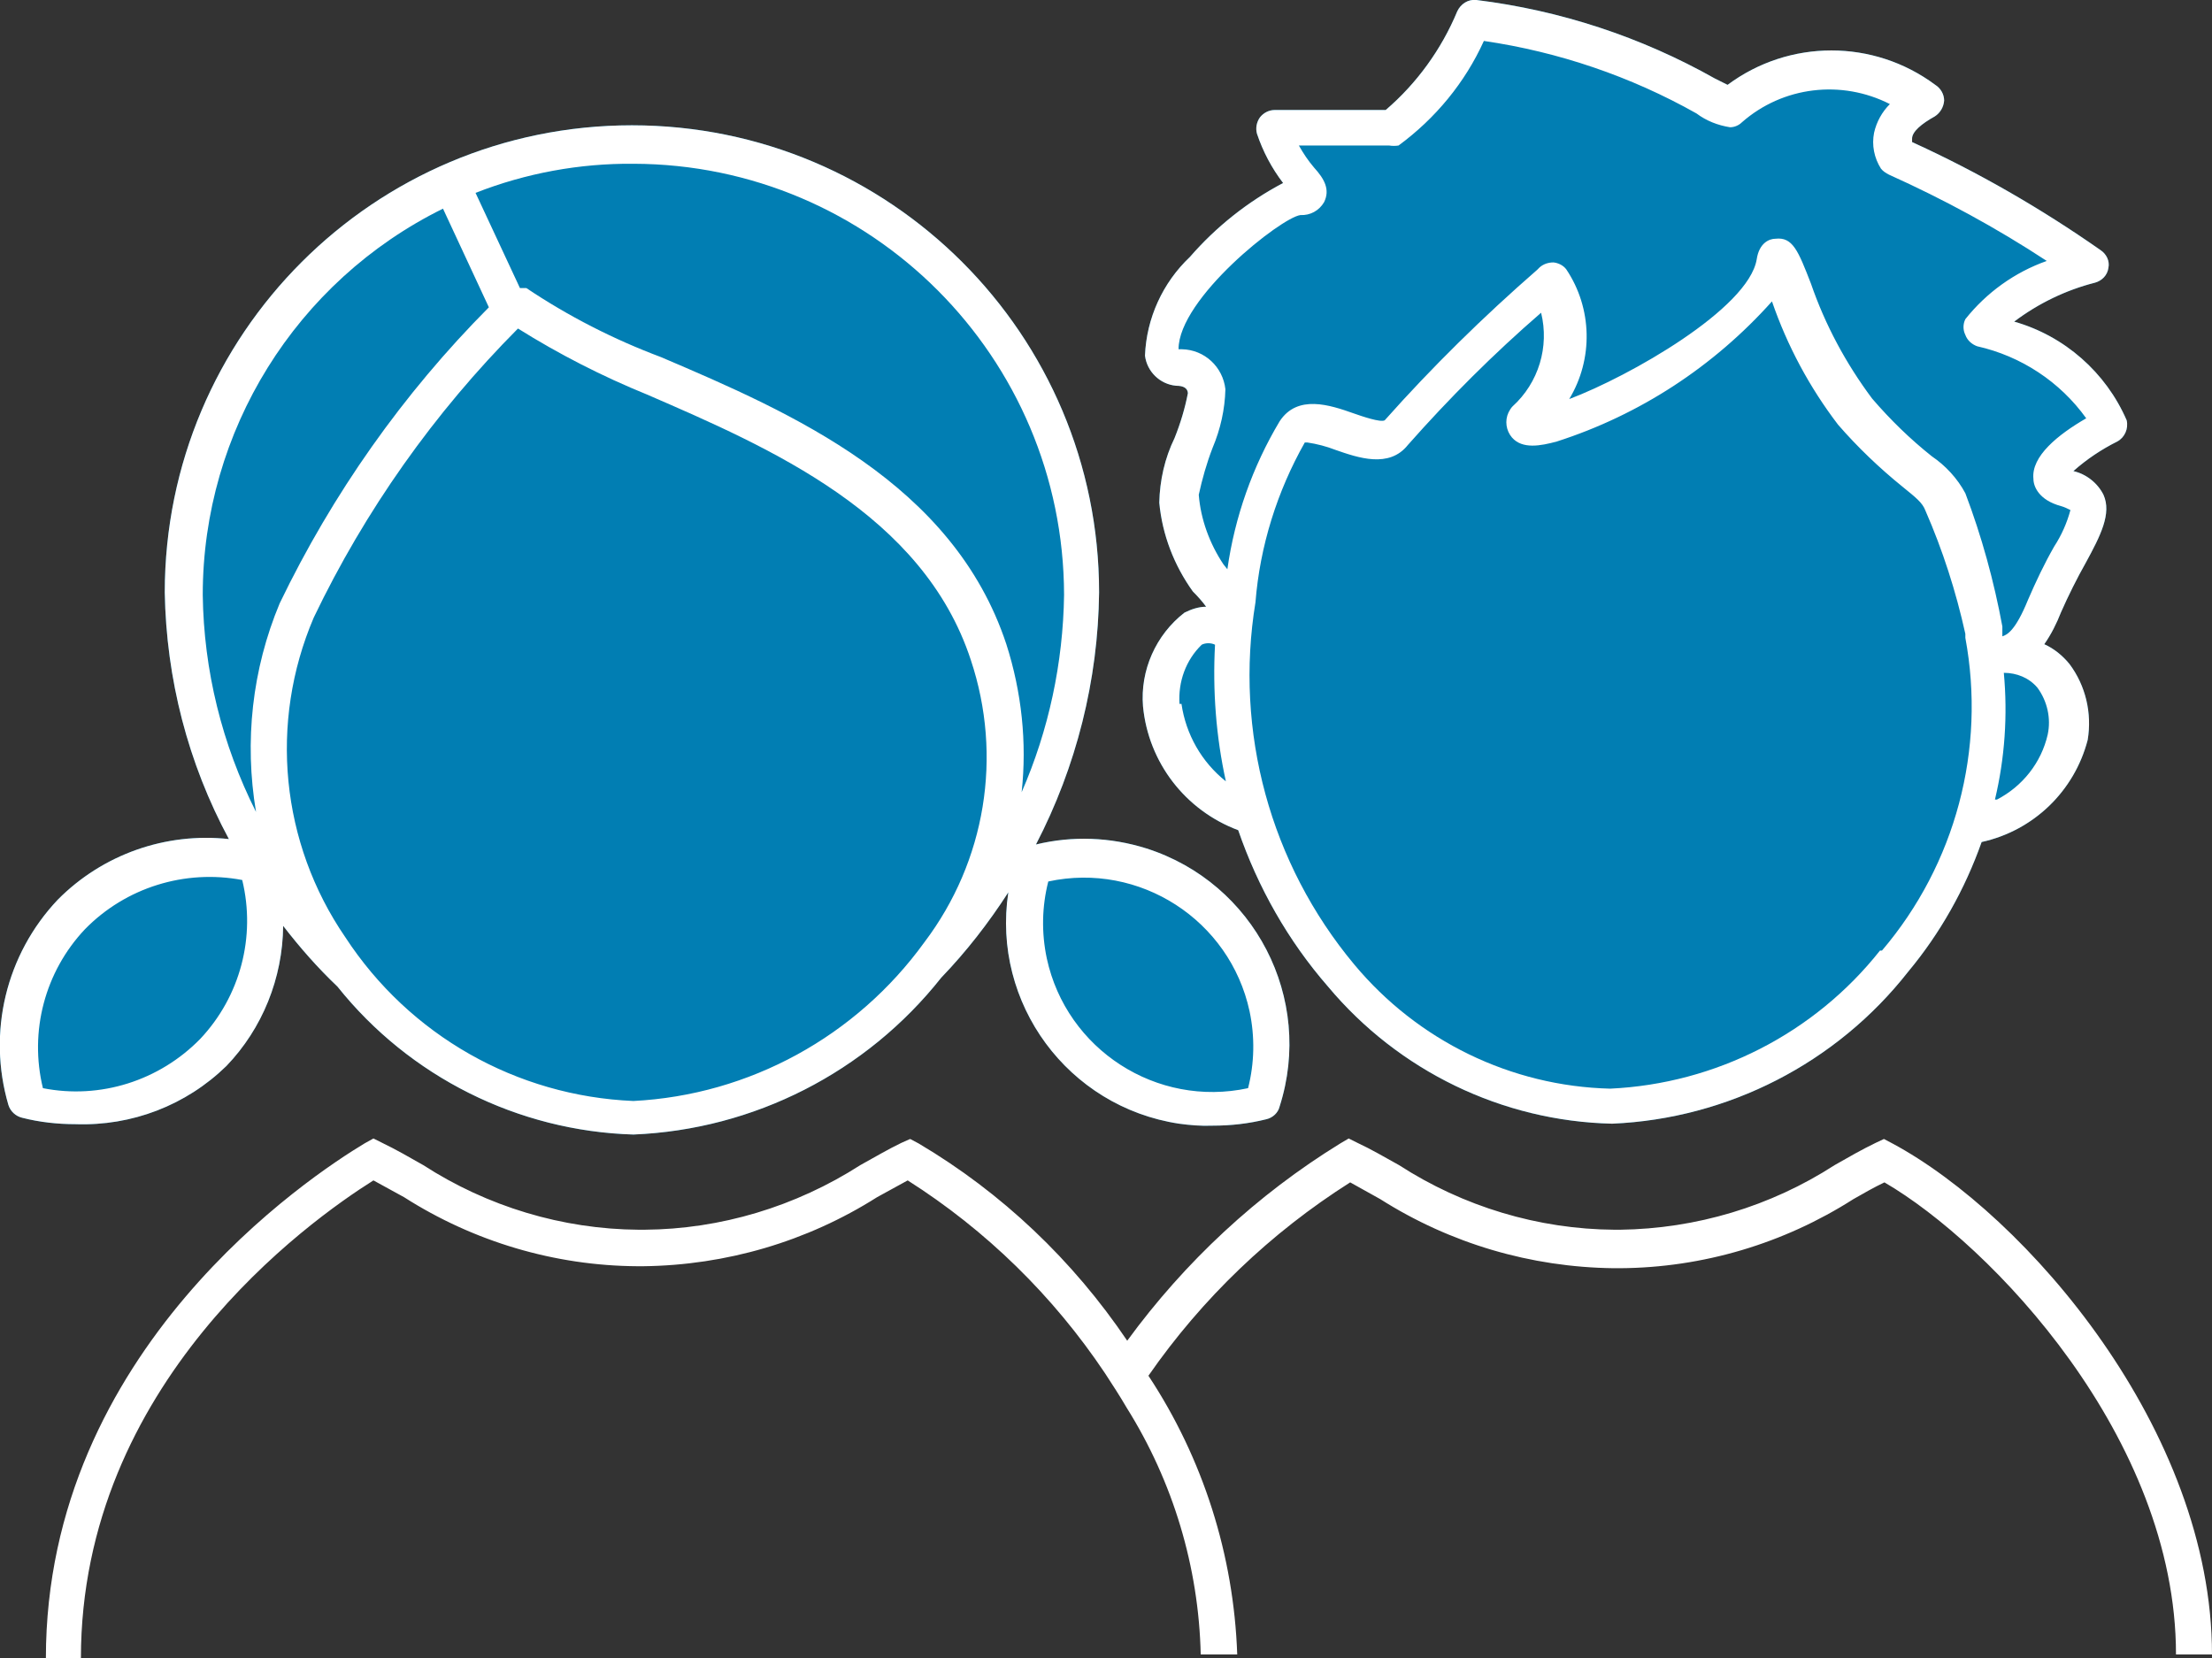<?xml version="1.0" encoding="UTF-8"?>
<svg id="Ebene_1" data-name="Ebene 1" xmlns="http://www.w3.org/2000/svg" viewBox="0 0 44.84 33.62">
  <rect x="0" y="0" width="44.84" height="33.62" fill="#333333" stroke="none"/>
  <defs>
    <style>
      .cls-1 {
        fill: #017eb3;
      }

      .cls-2 {
        fill: #fff;
      }
    </style>
  </defs>
  <g id="Kinder_Kopie" data-name="Kinder Kopie">
    <path class="cls-1" d="M4.59,21.61c.73-.76,1.14-1.78,1.15-2.84.34.44.7.85,1.1,1.23h0c1.46,1.83,3.66,2.93,6,3,2.44-.1,4.72-1.26,6.24-3.18h0c.51-.53.96-1.11,1.36-1.73-.34,2.25,1.21,4.35,3.46,4.69.22.03.45.05.68.04.37,0,.73-.04,1.09-.13.13-.03.24-.13.27-.26.7-2.19-.51-4.53-2.7-5.23-.73-.23-1.5-.26-2.24-.08.82-1.58,1.26-3.33,1.28-5.11,0-5.23-4.24-9.47-9.47-9.47-5.23,0-9.47,4.24-9.47,9.47h0c.03,1.75.47,3.46,1.3,5-1.28-.14-2.56.31-3.47,1.23-1.05,1.11-1.43,2.69-1,4.16.04.13.15.23.28.26.35.09.72.13,1.08.13,1.14.04,2.24-.38,3.06-1.18Z"/>
    <path class="cls-1" d="M23.84,7.82q.23,0,.24.15c-.06.31-.15.61-.27.91-.2.41-.3.86-.31,1.31.06.65.3,1.27.68,1.8.1.1.19.2.27.31h0c-.15,0-.3.05-.44.12-.58.45-.9,1.17-.84,1.9.11,1.14.86,2.11,1.93,2.51h0c.4,1.16,1.01,2.24,1.82,3.17,1.43,1.71,3.53,2.73,5.76,2.78,2.35-.1,4.55-1.23,6-3.08.65-.78,1.15-1.67,1.49-2.63,1.05-.23,1.88-1.03,2.15-2.07.09-.54-.04-1.1-.37-1.54-.14-.17-.31-.31-.51-.4.14-.2.25-.42.34-.65.15-.34.32-.68.5-1,.3-.55.53-1,.36-1.38-.12-.24-.35-.42-.61-.48.27-.24.57-.44.89-.6.15-.08.23-.26.19-.43-.42-.97-1.26-1.71-2.28-2,.49-.37,1.05-.64,1.64-.79.14-.04.25-.15.27-.3.03-.14-.04-.28-.16-.36-1.2-.84-2.48-1.58-3.82-2.19,0-.02,0-.05,0-.07,0-.14.19-.3.46-.45.11-.07.18-.19.19-.32,0-.13-.07-.25-.18-.32-1.25-.93-2.96-.93-4.21,0l-.26-.13C33.27.75,31.63.21,29.93,0c-.17-.02-.32.08-.39.23-.32.77-.82,1.46-1.45,2h-2.25c-.12,0-.23.06-.3.15-.07.1-.09.22-.06.33.12.36.3.7.53,1-.72.38-1.36.89-1.89,1.5-.55.52-.88,1.24-.91,2,.04.32.3.58.63.61Z"/>
  </g>
  <g id="Kinder">
    <path class="cls-2" d="M4.59,21.61c.73-.76,1.14-1.78,1.15-2.84.34.44.7.85,1.1,1.23h0c1.46,1.83,3.66,2.93,6,3,2.44-.1,4.72-1.26,6.24-3.18h0c.51-.53.96-1.11,1.36-1.73-.34,2.25,1.21,4.35,3.46,4.69.22.03.45.05.68.04.37,0,.73-.04,1.09-.13.13-.03.24-.13.27-.26.7-2.19-.51-4.53-2.7-5.23-.73-.23-1.5-.26-2.24-.08.82-1.58,1.26-3.33,1.28-5.11,0-5.23-4.24-9.47-9.47-9.47-5.23,0-9.47,4.24-9.47,9.47h0c.03,1.75.47,3.46,1.3,5-1.28-.14-2.56.31-3.47,1.23-1.05,1.11-1.43,2.69-1,4.16.04.13.15.23.28.26.35.09.72.13,1.08.13,1.14.04,2.24-.38,3.06-1.18ZM21.25,17.87c1.85-.4,3.68.78,4.08,2.63.11.52.1,1.05-.03,1.56-1.85.4-3.68-.78-4.08-2.63-.11-.52-.1-1.05.03-1.56ZM18.74,19.1c-1.38,1.91-3.55,3.1-5.9,3.22-2.37-.1-4.54-1.33-5.84-3.32-1.31-1.91-1.55-4.35-.64-6.48,1.04-2.17,2.44-4.15,4.14-5.86.83.52,1.71.97,2.62,1.34,2.49,1.08,5.59,2.42,6.56,5.38.65,1.95.3,4.08-.94,5.72ZM12.84,3.32c4.82.01,8.72,3.92,8.73,8.74-.02,1.38-.31,2.74-.86,4,.11-1.01,0-2.03-.31-3-1.08-3.27-4.35-4.69-7-5.82-.96-.36-1.88-.83-2.73-1.4-.04,0-.09,0-.13,0l-.9-1.93c1.02-.4,2.11-.6,3.2-.59ZM4.11,12.06c0-3.32,1.89-6.36,4.87-7.83l.93,2c-1.74,1.75-3.17,3.78-4.24,6-.56,1.34-.72,2.8-.48,4.23-.69-1.37-1.06-2.87-1.08-4.4ZM1.72,18.84c.83-.85,2.03-1.22,3.19-1,.28,1.15-.04,2.36-.85,3.22-.83.85-2.03,1.23-3.19,1-.28-1.15.04-2.36.85-3.22Z"/>
    <path class="cls-2" d="M38.36,23.18l-.17-.09-.17.08c-.27.13-.55.29-.83.45-1.3.84-2.81,1.29-4.35,1.31h-.11c-1.55-.01-3.07-.47-4.37-1.31-.29-.16-.56-.32-.84-.45l-.18-.09-.17.1c-1.69,1.04-3.15,2.4-4.32,4-1.1-1.63-2.54-3-4.23-4l-.17-.09-.18.08c-.27.13-.54.29-.83.45-1.31.84-2.83,1.3-4.38,1.31h-.11c-1.55-.01-3.07-.47-4.37-1.31-.28-.16-.56-.32-.83-.45l-.18-.09-.18.1c-1.08.65-6.46,4.18-6.46,10.44h.71c0-5.57,4.61-8.86,5.93-9.69l.62.34c1.41.9,3.05,1.39,4.73,1.4h.12c1.68-.02,3.32-.5,4.74-1.4l.62-.34c1.59,1.01,2.95,2.34,4,3.91.15.23.3.46.44.7.94,1.5,1.46,3.23,1.5,5h.74c-.07-2.01-.69-3.97-1.8-5.65,1.09-1.57,2.48-2.9,4.09-3.92l.61.34c1.42.9,3.05,1.38,4.73,1.4h.13c1.68-.01,3.32-.5,4.73-1.4.21-.12.42-.24.63-.34,2.15,1.25,5.91,5.17,5.91,9.57h.73c0-4.54-3.76-8.9-6.48-10.36Z"/>
    <path class="cls-2" d="M23.84,7.82q.23,0,.24.15c-.06.31-.15.61-.27.91-.2.41-.3.86-.31,1.31.06.65.3,1.27.68,1.8.1.1.19.2.27.31h0c-.15,0-.3.05-.44.12-.58.45-.9,1.17-.84,1.9.11,1.14.86,2.11,1.93,2.51h0c.4,1.16,1.01,2.24,1.82,3.17,1.43,1.71,3.53,2.73,5.76,2.78,2.35-.1,4.55-1.23,6-3.08.65-.78,1.15-1.67,1.49-2.63,1.05-.23,1.88-1.03,2.15-2.07.09-.54-.04-1.1-.37-1.54-.14-.17-.31-.31-.51-.4.14-.2.25-.42.34-.65.15-.34.32-.68.5-1,.3-.55.53-1,.36-1.38-.12-.24-.35-.42-.61-.48.27-.24.57-.44.89-.6.15-.08.23-.26.19-.43-.42-.97-1.26-1.71-2.28-2,.49-.37,1.05-.64,1.64-.79.14-.04.25-.15.27-.3.03-.14-.04-.28-.16-.36-1.2-.84-2.48-1.58-3.82-2.19,0-.02,0-.05,0-.07,0-.14.19-.3.46-.45.11-.07.18-.19.19-.32,0-.13-.07-.25-.18-.32-1.25-.93-2.96-.93-4.21,0l-.26-.13C33.27.75,31.63.21,29.93,0c-.17-.02-.32.08-.39.23-.32.77-.82,1.46-1.45,2h-2.25c-.12,0-.23.06-.3.15-.07.1-.09.22-.06.33.12.36.3.7.53,1-.72.38-1.36.89-1.89,1.5-.55.52-.88,1.24-.91,2,.04.32.3.58.63.61ZM23.91,14.27c-.03-.45.13-.89.45-1.2.08-.04.19-.04.27,0-.05.93.02,1.86.22,2.77-.49-.39-.81-.95-.9-1.57h-.04ZM38.11,19.27c-1.33,1.68-3.33,2.7-5.47,2.8-2.01-.05-3.9-.97-5.19-2.52-1.7-2.04-2.43-4.72-2-7.34.09-1.14.44-2.25,1-3.24h.05c.2.03.39.08.57.15.46.16,1.09.38,1.47-.1.84-.95,1.74-1.85,2.7-2.68.17.69-.05,1.42-.58,1.9-.03.03-.06.08-.08.12-.08.17-.05.37.07.51.21.24.58.17.91.08,1.68-.54,3.18-1.52,4.36-2.84.31.9.76,1.74,1.34,2.5.4.46.84.88,1.31,1.26.27.22.4.32.46.48.35.8.62,1.64.81,2.5v.08c.42,2.26-.2,4.59-1.69,6.34h-.04ZM40.44,16.21c.2-.84.26-1.71.18-2.57h0c.26,0,.51.1.68.3.2.27.28.62.21.95-.13.57-.51,1.05-1.03,1.32h-.04ZM26.36,4.36c.2.01.38-.09.48-.26.13-.26,0-.48-.2-.7-.12-.14-.22-.29-.31-.45h1.83c.06.01.13.01.19,0,.75-.55,1.35-1.28,1.73-2.12,1.51.22,2.98.72,4.31,1.47.2.15.43.24.68.28.09,0,.18-.04.24-.1.83-.73,2.02-.87,3-.37-.16.16-.27.36-.32.58-.05.25,0,.51.14.73.04.05.1.09.16.12,1.11.5,2.18,1.08,3.2,1.75-.65.23-1.22.64-1.65,1.18-.05.1-.05.22,0,.32.04.11.13.19.24.23.89.2,1.68.72,2.21,1.46-.57.33-1.12.77-1.07,1.23,0,.15.11.43.56.55.07.02.13.05.19.08h0c-.07.26-.18.51-.33.74-.2.35-.37.71-.53,1.08-.26.64-.43.71-.52.74h0v-.2c-.17-.92-.42-1.83-.75-2.7-.16-.3-.4-.56-.68-.75-.44-.35-.84-.74-1.21-1.17-.53-.71-.95-1.49-1.24-2.33-.26-.67-.37-.95-.72-.91-.12,0-.33.08-.38.42-.17,1-2.58,2.37-3.8,2.83.49-.81.47-1.84-.06-2.63-.06-.08-.16-.13-.26-.14-.1,0-.2.03-.28.1l-.05.05c-1.09.95-2.13,1.97-3.09,3.05-.08.05-.46-.08-.63-.14-.48-.17-1.14-.39-1.5.16-.55.92-.91,1.94-1.06,3l-.08-.1c-.28-.42-.46-.91-.5-1.41.07-.32.16-.64.28-.95.16-.38.25-.78.26-1.19-.05-.45-.42-.8-.88-.81h-.07c0-1.03,2.08-2.67,2.47-2.72Z"/>
  </g>
</svg>